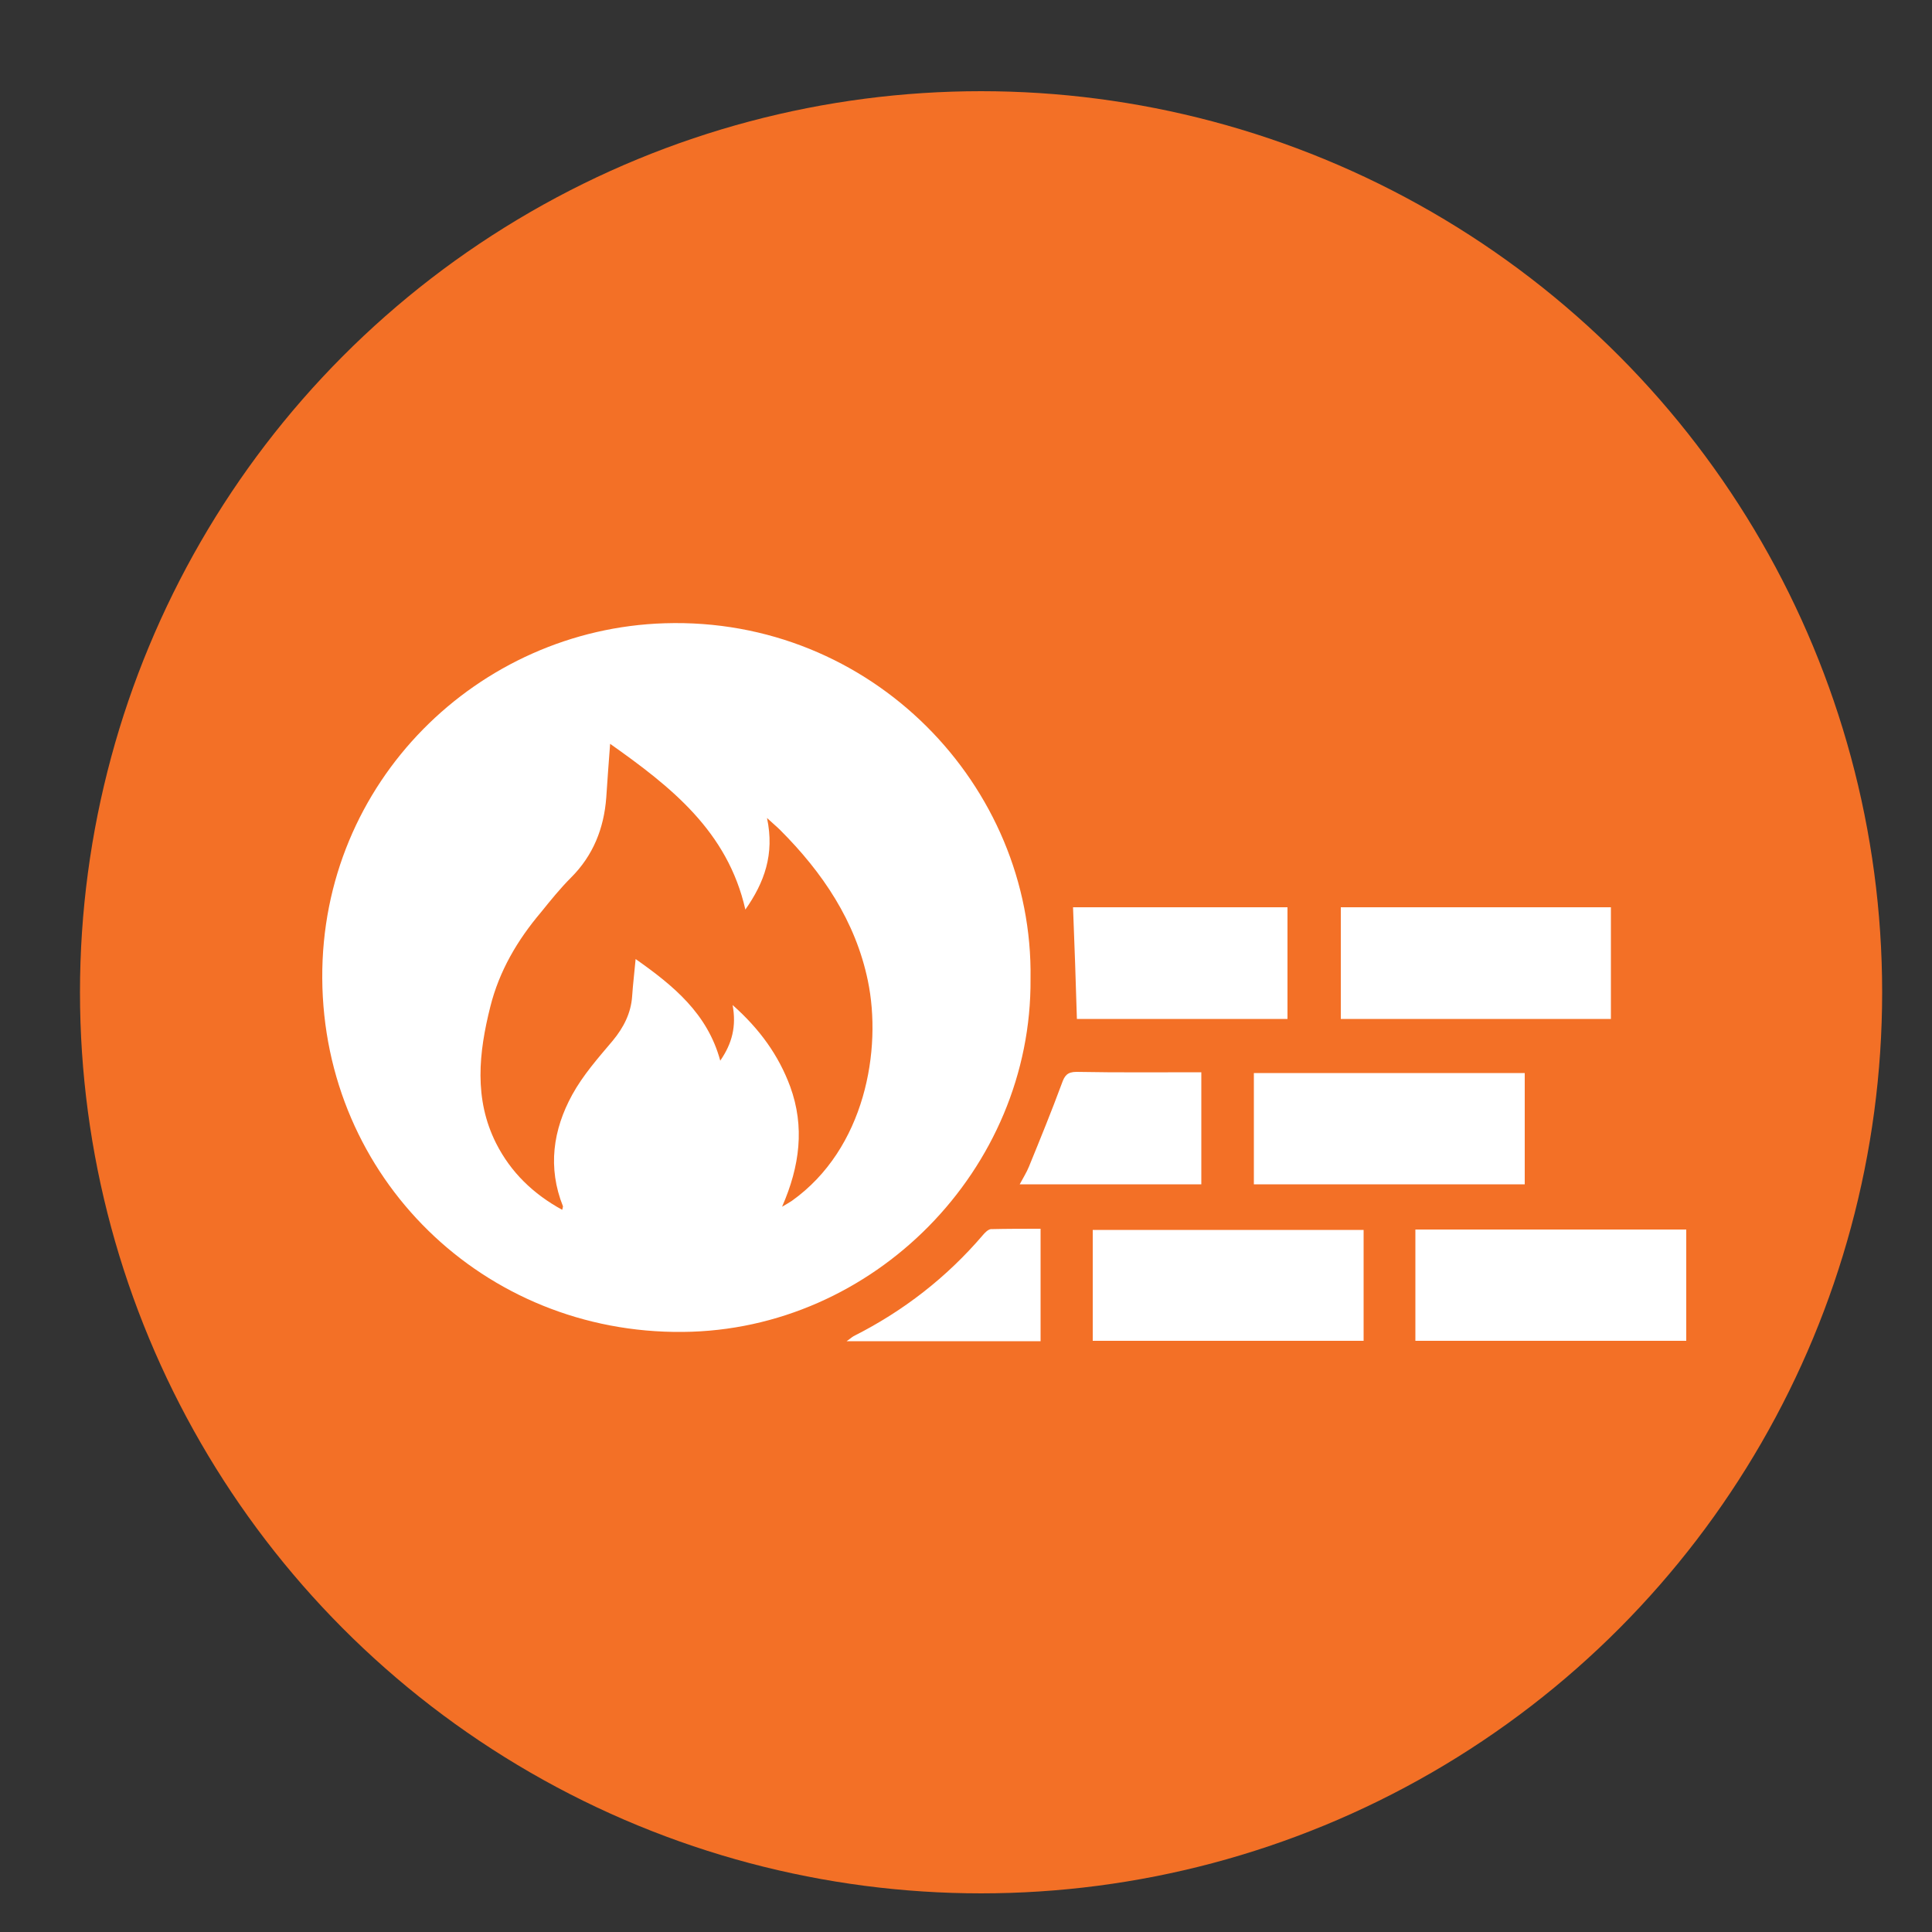 <?xml version="1.0" encoding="UTF-8"?>
<!-- Generator: Adobe Illustrator 23.0.6, SVG Export Plug-In . SVG Version: 6.00 Build 0)  -->
<svg xmlns="http://www.w3.org/2000/svg" xmlns:xlink="http://www.w3.org/1999/xlink" version="1.1" id="Layer_1" x="0px" y="0px" viewBox="0 0 500 500" style="enable-background:new 0 0 500 500;" xml:space="preserve">
<rect x="0" y="0" width="500" height="500" fill="#333333" stroke="none"/>
<style type="text/css">
	.st0{fill-rule:evenodd;clip-rule:evenodd;fill:#f37026;}
	.st1{fill:#FFFFFF;}
</style>
<circle class="st0" cx="253.9" cy="256.8" r="233.2"></circle>
<g>
	<path class="st1" d="M266.7,253.3c0.4,49.3-40.6,91-90,91.4c-51.5,0.5-93-39.9-93.3-91.5c-0.3-50.9,40.4-90.4,88.6-91.9   C225.6,159.6,267.5,203.4,266.7,253.3z M189.6,260.1c7,6.2,11.9,13,14.9,21.1c3.8,10.4,2.5,20.6-2.1,31.1c1.2-0.7,1.9-1.1,2.5-1.5   c19-13.5,23.4-39.2,19.7-57c-3.2-15.4-11.7-28-22.7-39c-0.9-0.9-1.9-1.7-3.4-3.1c2,9.4-0.7,16.7-5.6,23.7   c-4.6-20.3-19.3-31.8-35-42.9c-0.4,5.1-0.7,9.5-1,13.9c-0.6,8-3.4,15-9.1,20.7c-2.8,2.8-5.3,5.9-7.8,9   c-6.1,7.2-10.8,15.2-13.1,24.4c-3,11.9-4.3,23.9,1.5,35.4c3.8,7.5,9.6,13.1,17.1,17.2c0.1-0.5,0.2-0.7,0.2-0.9   c-4-10-2.6-19.8,2.4-28.9c2.8-5.1,6.7-9.5,10.5-14c2.8-3.4,4.7-7.1,5-11.5c0.2-3.1,0.6-6.2,0.9-9.6c9.8,6.9,18.6,14.1,21.9,26.3   C189.5,270,190.6,265.6,189.6,260.1z"></path>
	<path class="st1" d="M366.3,318.2c23.4,0,46.7,0,70.1,0c0,9.6,0,19.1,0,28.8c-23.4,0-46.6,0-70.1,0   C366.3,337.5,366.3,328,366.3,318.2z"></path>
	<path class="st1" d="M416.9,234.8c0,9.7,0,19.2,0,28.9c-23.3,0-46.5,0-69.9,0c0-9.6,0-19.1,0-28.9   C370.2,234.8,393.4,234.8,416.9,234.8z"></path>
	<path class="st1" d="M394.6,277.7c0,9.6,0,19.1,0,28.8c-23.4,0-46.7,0-70.1,0c0-9.6,0-19.1,0-28.8   C347.8,277.7,371,277.7,394.6,277.7z"></path>
	<path class="st1" d="M282.8,347c0-9.7,0-19.1,0-28.7c23.4,0,46.6,0,70.1,0c0,9.6,0,19.1,0,28.7C329.5,347,306.2,347,282.8,347z"></path>
	<path class="st1" d="M277.7,234.8c18.2,0,36.7,0,55.5,0c0,9.6,0,19.2,0,28.9c-18.3,0-36.5,0-54.5,0   C278.4,254,278.1,244.5,277.7,234.8z"></path>
	<path class="st1" d="M263.9,306.5c0.9-1.7,1.8-3.1,2.4-4.6c2.9-7.1,5.8-14.2,8.5-21.5c0.7-2,1.4-3,3.8-3   c10.7,0.2,21.4,0.1,32.3,0.1c0,9.7,0,19.3,0,29C295.4,306.5,279.9,306.5,263.9,306.5z"></path>
	<path class="st1" d="M269.3,347.1c-16.7,0-33.2,0-50.2,0c0.9-0.6,1.3-1,1.8-1.3c12.9-6.5,24.1-15.2,33.5-26.2   c0.5-0.6,1.3-1.4,2-1.5c4.2-0.1,8.5-0.1,12.9-0.1C269.3,327.8,269.3,337.3,269.3,347.1z"></path>
</g>
</svg>
